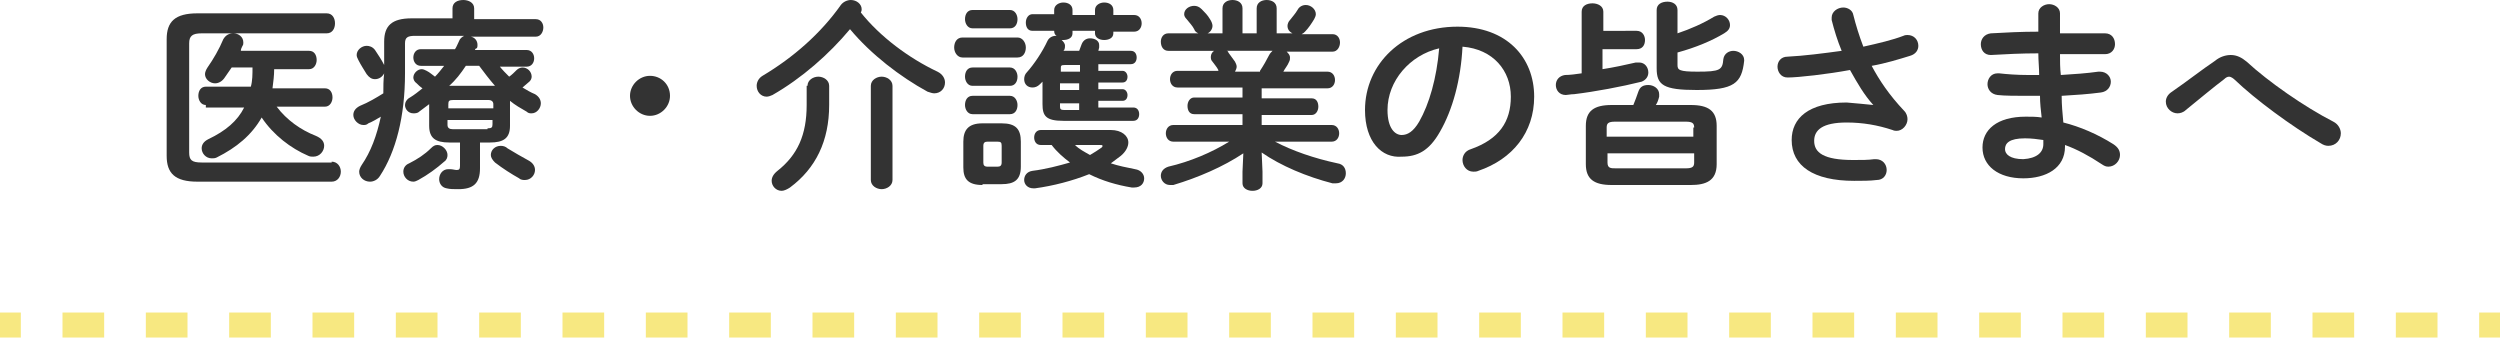 <?xml version="1.0" encoding="utf-8"?>
<!-- Generator: Adobe Illustrator 24.0.0, SVG Export Plug-In . SVG Version: 6.00 Build 0)  -->
<svg version="1.1" id="レイヤー_1" xmlns="http://www.w3.org/2000/svg" xmlns:xlink="http://www.w3.org/1999/xlink" x="0px"
	 y="0px" width="300px" height="40.5px" viewBox="0 0 300 40.5" style="enable-background:new 0 0 300 40.5;" xml:space="preserve">
<style type="text/css">
	.st0{fill:#333333;}
	.st1{fill:none;stroke:#F7E881;stroke-width:3;stroke-miterlimit:10;}
	.st2{fill:none;stroke:#F7E881;stroke-width:3;stroke-miterlimit:10;stroke-dasharray:5,5;}
</style>
<g>
	<g>
		<g>
			<path class="st0" d="M39.8,19.4c0.7,0,1.1,0.6,1.1,1.2s-0.4,1.2-1.1,1.2H23.7c-2.7,0-3.7-1-3.7-3.1v-14c0-2.1,1-3.1,3.7-3.1h15.5
				c0.7,0,1,0.6,1,1.2c0,0.6-0.3,1.2-1,1.2h-15c-1.1,0-1.5,0.3-1.5,1.2v13.1c0,0.9,0.3,1.2,1.5,1.2H39.8z M24.7,12.6
				c-0.6,0-0.9-0.6-0.9-1.1c0-0.6,0.3-1.1,0.9-1.1h5.4c0.2-0.7,0.2-1.5,0.2-2.3h-2.5c-0.3,0.4-0.6,0.9-0.9,1.3
				c-0.3,0.4-0.7,0.6-1.1,0.6c-0.6,0-1.2-0.5-1.2-1.1c0-0.2,0.1-0.5,0.3-0.8c0.7-1,1.4-2.2,1.9-3.4C27.1,4.2,27.5,4,28,4
				c0.6,0,1.2,0.4,1.2,1.1c0,0.1,0,0.3-0.1,0.4c-0.1,0.2-0.2,0.4-0.2,0.6h8.2c0.6,0,0.9,0.5,0.9,1.1c0,0.5-0.3,1.1-0.9,1.1h-4.2
				c0,0.8-0.1,1.5-0.2,2.3H39c0.6,0,0.9,0.5,0.9,1.1c0,0.5-0.3,1.1-0.9,1.1h-5.8c1.2,1.6,2.9,2.8,4.7,3.5c0.7,0.3,1,0.7,1,1.2
				c0,0.6-0.5,1.3-1.3,1.3c-0.2,0-0.4,0-0.6-0.1c-2.1-0.9-4.2-2.5-5.6-4.6c-1.2,2.1-3,3.6-5.4,4.8c-0.2,0.1-0.4,0.1-0.6,0.1
				c-0.7,0-1.2-0.6-1.2-1.2c0-0.4,0.2-0.8,0.8-1.1c2.1-1,3.5-2.2,4.3-3.8H24.7z"/>
			<path class="st0" d="M59.9,7.9c0.4,0.5,0.8,0.9,1.2,1.3C61.4,9,61.7,8.7,62,8.4c0.2-0.2,0.5-0.3,0.7-0.3c0.6,0,1.1,0.5,1.1,1.1
				c0,0.2-0.1,0.5-0.4,0.7c-0.2,0.2-0.5,0.4-0.7,0.6c0.5,0.3,1,0.6,1.5,0.8c0.5,0.3,0.7,0.7,0.7,1.1c0,0.6-0.5,1.2-1.1,1.2
				c-0.2,0-0.4,0-0.6-0.2c-0.7-0.4-1.4-0.8-2-1.3v3c0,1.5-0.8,2-2.4,2h-1.2v3.1c0,1.8-0.8,2.5-2.6,2.5c-0.6,0-1,0-1.4-0.1
				c-0.6-0.1-0.9-0.6-0.9-1.1c0-0.6,0.4-1.2,1.1-1.2c0.1,0,0.1,0,0.2,0c0.3,0,0.6,0.1,0.8,0.1c0.3,0,0.4-0.1,0.4-0.5v-2.8h-1.3
				c-1.6,0-2.4-0.5-2.4-2v-2.6c-0.4,0.3-0.8,0.6-1.2,0.9c-0.2,0.2-0.5,0.2-0.7,0.2c-0.6,0-1-0.5-1-1c0-0.3,0.2-0.7,0.6-0.9
				c0.5-0.3,1-0.7,1.5-1.1c-0.3-0.2-0.5-0.4-0.7-0.6c-0.3-0.2-0.4-0.5-0.4-0.7c0-0.5,0.5-1,1-1c0.2,0,0.4,0.1,0.6,0.2
				c0.4,0.2,0.7,0.5,1,0.7c0.4-0.4,0.7-0.8,1.1-1.3h-2.8c-0.6,0-0.9-0.5-0.9-1c0-0.5,0.3-1,0.9-1h4.1c0.2-0.3,0.3-0.6,0.5-1
				c0.1-0.3,0.4-0.5,0.6-0.6h-5.9c-0.9,0-1.2,0.2-1.2,0.9v3.6c0,5.2-1.1,9.4-3,12.3c-0.3,0.5-0.8,0.7-1.2,0.7
				c-0.7,0-1.3-0.5-1.3-1.2c0-0.2,0.1-0.5,0.3-0.8c1.1-1.6,1.8-3.5,2.3-5.8c-0.5,0.3-1,0.6-1.5,0.8C44,15,43.8,15,43.6,15
				c-0.6,0-1.2-0.6-1.2-1.2c0-0.4,0.2-0.8,0.8-1.1c1-0.4,2-1,2.8-1.5c0-0.8,0-1.6,0.1-2.4c-0.2,0.4-0.6,0.7-1.1,0.7
				c-0.4,0-0.7-0.2-1-0.6c-0.3-0.5-0.7-1.1-1-1.7c-0.1-0.2-0.2-0.4-0.2-0.6c0-0.6,0.6-1.1,1.2-1.1c0.3,0,0.7,0.1,1,0.5
				c0.4,0.6,0.8,1.2,1.1,1.8V5c0-1.9,0.9-2.8,3.3-2.8h4.9V1c0-0.7,0.6-1,1.3-1c0.6,0,1.3,0.3,1.3,1v1.3h7.4c0.6,0,0.9,0.5,0.9,1
				c0,0.5-0.3,1.1-0.9,1.1h-7.8c0.5,0.1,0.8,0.5,0.8,1c0,0.1,0,0.3-0.1,0.4C57.1,5.8,57,5.9,57,6h6.2c0.6,0,0.9,0.5,0.9,1
				c0,0.5-0.3,1-0.9,1H59.9z M52.5,17.4c0.6,0,1.2,0.6,1.2,1.2c0,0.3-0.1,0.6-0.4,0.8c-0.9,0.8-2,1.6-3.1,2.2
				c-0.2,0.1-0.4,0.2-0.6,0.2c-0.7,0-1.2-0.6-1.2-1.2c0-0.4,0.2-0.8,0.7-1c1-0.5,1.9-1.1,2.6-1.8C52,17.5,52.2,17.4,52.5,17.4z
				 M59.2,12.5c0-0.3-0.2-0.5-0.6-0.5h-4.2c-0.5,0-0.6,0.1-0.6,0.5V13h5.4V12.5z M58.5,15.4c0.5,0,0.6-0.1,0.6-0.5v-0.5h-5.4V15
				c0,0.4,0.3,0.5,0.6,0.5H58.5z M59,10.3c0.1,0,0.3,0,0.4,0c-0.7-0.8-1.3-1.6-1.9-2.4h-1.6c-0.6,0.9-1.2,1.7-2,2.4H59z M63.5,19.3
				c0.5,0.3,0.7,0.7,0.7,1.1c0,0.6-0.5,1.2-1.2,1.2c-0.2,0-0.5,0-0.7-0.2c-0.9-0.5-2-1.2-2.9-1.9c-0.3-0.3-0.5-0.6-0.5-0.9
				c0-0.6,0.5-1.1,1.2-1.1c0.3,0,0.6,0.1,0.8,0.3C61.7,18.3,62.6,18.8,63.5,19.3z"/>
			<path class="st0" d="M80.4,11.5c0,1.3-1.1,2.4-2.4,2.4s-2.4-1.1-2.4-2.4c0-1.3,1.1-2.4,2.4-2.4S80.4,10.1,80.4,11.5z"/>
			<path class="st0" d="M112.5,8.6c0.6,0.3,0.9,0.8,0.9,1.3c0,0.7-0.5,1.3-1.3,1.3c-0.2,0-0.5-0.1-0.8-0.2c-3.3-1.8-6.8-4.5-9.3-7.5
				c-2.5,3-5.8,5.9-9.3,7.9c-0.2,0.1-0.5,0.2-0.7,0.2c-0.7,0-1.2-0.6-1.2-1.3c0-0.4,0.2-0.9,0.7-1.2c3.7-2.2,7-5.1,9.4-8.5
				c0.3-0.4,0.8-0.6,1.2-0.6c0.7,0,1.3,0.5,1.3,1.1c0,0.1,0,0.2-0.1,0.4C105.6,4.4,109.1,7,112.5,8.6z M96.9,10.3
				c0-0.7,0.7-1.1,1.3-1.1s1.3,0.4,1.3,1.1v2.3c0,4.3-1.6,7.6-4.7,9.9c-0.3,0.2-0.7,0.4-1,0.4c-0.7,0-1.2-0.6-1.2-1.2
				c0-0.4,0.2-0.8,0.7-1.2c2.4-1.9,3.5-4.3,3.5-7.9V10.3z M104.5,10.3c0-0.7,0.7-1.1,1.3-1.1s1.3,0.4,1.3,1.1v11.3
				c0,0.7-0.7,1.1-1.3,1.1s-1.3-0.4-1.3-1.1V10.3z"/>
			<path class="st0" d="M115.5,6.9c-0.6,0-1-0.6-1-1.2s0.3-1.2,1-1.2h6.6c0.6,0,1,0.6,1,1.2s-0.3,1.2-1,1.2H115.5z M117.9,22.2
				c-1.7,0-2.3-0.7-2.3-2.1V17c0-1.4,0.6-2.2,2.3-2.2h2.3c1.7,0,2.3,0.7,2.3,2.2V20c0,1.6-0.8,2.1-2.3,2.1H117.9z M116.7,3.4
				c-0.6,0-0.9-0.6-0.9-1.1c0-0.6,0.3-1.1,0.9-1.1h4.5c0.6,0,0.9,0.6,0.9,1.1c0,0.6-0.3,1.1-0.9,1.1H116.7z M116.7,10.3
				c-0.6,0-0.9-0.6-0.9-1.1c0-0.6,0.3-1.1,0.9-1.1h4.5c0.6,0,0.9,0.6,0.9,1.1c0,0.6-0.3,1.1-0.9,1.1H116.7z M116.7,13.7
				c-0.6,0-0.9-0.6-0.9-1.1c0-0.6,0.3-1.1,0.9-1.1h4.5c0.6,0,0.9,0.6,0.9,1.1c0,0.6-0.3,1.1-0.9,1.1H116.7z M119.7,20
				c0.3,0,0.5-0.1,0.5-0.5v-2c0-0.4-0.1-0.5-0.5-0.5h-1.2c-0.3,0-0.5,0.1-0.5,0.5v2c0,0.3,0.1,0.5,0.5,0.5H119.7z M129.5,6.1
				c0.1-0.3,0.2-0.5,0.3-0.8c0.2-0.5,0.6-0.7,1-0.7c0.6,0,1.1,0.3,1.1,0.8c0,0.1,0,0.2,0,0.3l-0.1,0.4h3.9c0.5,0,0.7,0.4,0.7,0.8
				c0,0.4-0.2,0.8-0.7,0.8h-3.9v0.8h2.9c0.4,0,0.6,0.4,0.6,0.7c0,0.4-0.2,0.7-0.6,0.7h-2.9v0.8h2.9c0.4,0,0.6,0.4,0.6,0.7
				c0,0.4-0.2,0.7-0.6,0.7h-2.9v0.8h4.2c0.5,0,0.7,0.4,0.7,0.8c0,0.4-0.2,0.8-0.7,0.8h-8.4c-2.1,0-2.5-0.6-2.5-2v-2.7
				c-0.1,0.1-0.2,0.2-0.3,0.3c-0.3,0.3-0.6,0.4-0.9,0.4c-0.6,0-1-0.4-1-1c0-0.3,0.1-0.6,0.3-0.8c0.9-1,1.9-2.5,2.5-3.8
				c0.2-0.4,0.6-0.6,1-0.6h0.1c-0.2-0.1-0.3-0.3-0.3-0.6V3.7h-2.6c-0.6,0-0.8-0.5-0.8-1c0-0.5,0.3-1,0.8-1h2.6V1.2
				c0-0.6,0.6-0.9,1.1-0.9c0.6,0,1.1,0.3,1.1,0.9v0.6h2.7V1.2c0-0.6,0.6-0.9,1.1-0.9c0.6,0,1.1,0.3,1.1,0.9v0.6h2.5
				c0.6,0,0.9,0.5,0.9,1c0,0.5-0.3,1-0.9,1h-2.5V4c0,0.6-0.6,0.8-1.1,0.8c-0.6,0-1.1-0.3-1.1-0.8V3.7h-2.7V4c0,0.6-0.6,0.8-1.1,0.8
				h-0.2c0.2,0.2,0.4,0.4,0.4,0.7c0,0.1,0,0.3-0.1,0.5l-0.1,0.1H129.5z M124.9,17.4c-0.6,0-0.8-0.5-0.8-0.9c0-0.5,0.3-0.9,0.8-0.9
				h8.4c1.3,0,2.1,0.7,2.1,1.5c0,0.5-0.3,1.1-0.9,1.6c-0.4,0.3-0.8,0.6-1.2,0.9c0.9,0.3,1.9,0.5,2.9,0.7c0.7,0.1,1.1,0.6,1.1,1.1
				c0,0.6-0.4,1.1-1.2,1.1c-0.1,0-0.2,0-0.3,0c-1.8-0.3-3.5-0.8-5.1-1.6c-2,0.8-4.3,1.4-6.5,1.7H124c-0.7,0-1.1-0.5-1.1-1
				c0-0.5,0.3-1,1-1.1c1.6-0.2,3.1-0.6,4.5-1c-0.8-0.6-1.6-1.3-2.2-2.1H124.9z M129.6,7.8h-1.8c-0.5,0-0.5,0.1-0.5,0.4v0.4h2.3V7.8z
				 M127.2,10v0.8h2.3V10H127.2z M127.2,12.3v0.5c0,0.3,0.1,0.4,0.5,0.4h1.8v-0.8H127.2z M129,17.4c0.5,0.5,1.1,0.8,1.8,1.2
				c0.5-0.3,1-0.6,1.4-0.9c0.1-0.1,0.1-0.1,0.1-0.2c0-0.1-0.1-0.1-0.3-0.1H129z"/>
			<path class="st0" d="M141.3,10.5c-0.6,0-0.9-0.5-0.9-1s0.3-1,0.9-1h4.9l0-0.1c-0.2-0.4-0.5-0.7-0.7-1c-0.2-0.2-0.2-0.4-0.2-0.6
				c0-0.3,0.2-0.6,0.4-0.7h-5.5c-0.6,0-0.9-0.5-0.9-1.1c0-0.5,0.3-1,0.9-1h3.6c-0.2-0.1-0.4-0.2-0.5-0.5c-0.2-0.4-0.5-0.7-0.9-1.2
				c-0.2-0.2-0.3-0.4-0.3-0.6c0-0.6,0.6-1,1.2-1c0.3,0,0.6,0.1,0.9,0.4c0.4,0.4,0.7,0.7,1,1.2c0.2,0.3,0.3,0.6,0.3,0.8
				c0,0.4-0.3,0.8-0.6,0.9h1.8V1c0-0.7,0.6-1,1.2-1s1.2,0.3,1.2,1v3h1.7V1c0-0.7,0.6-1,1.2-1c0.6,0,1.2,0.3,1.2,1v3h1.9
				c-0.4-0.2-0.6-0.5-0.6-0.9c0-0.2,0.1-0.5,0.3-0.7c0.3-0.4,0.6-0.7,0.9-1.2c0.2-0.4,0.6-0.6,1-0.6c0.6,0,1.2,0.5,1.2,1.1
				c0,0.2-0.1,0.4-0.2,0.6c-0.3,0.5-0.7,1.1-1.1,1.5c-0.1,0.1-0.2,0.2-0.4,0.3h3.7c0.6,0,0.9,0.5,0.9,1c0,0.5-0.3,1.1-0.9,1.1h-5.5
				c0.2,0.2,0.4,0.4,0.4,0.7c0,0.2,0,0.3-0.1,0.5c-0.2,0.5-0.5,0.8-0.7,1.2h5.3c0.6,0,0.9,0.5,0.9,1s-0.3,1-0.9,1h-7.9v1.2h6
				c0.6,0,0.8,0.5,0.8,1c0,0.5-0.3,1-0.8,1h-6V15h8.4c0.6,0,0.9,0.5,0.9,1s-0.3,1-0.9,1h-6.8c2.1,1.1,4.7,2,7.5,2.6
				c0.7,0.1,1,0.6,1,1.2c0,0.6-0.4,1.2-1.2,1.2c-0.1,0-0.3,0-0.4,0c-3.1-0.8-6.2-2.1-8.5-3.7l0.1,2.3V22c0,0.6-0.6,0.9-1.2,0.9
				c-0.6,0-1.2-0.3-1.2-0.9v-1.4l0.1-2.2c-2.4,1.6-5.4,2.9-8.4,3.8c-0.1,0-0.3,0-0.4,0c-0.7,0-1.1-0.6-1.1-1.1
				c0-0.5,0.3-0.9,0.9-1.1c2.6-0.6,5.2-1.7,7.3-3h-6.7c-0.6,0-0.9-0.5-0.9-1s0.3-1,0.9-1h8.3v-1.3h-5.8c-0.6,0-0.8-0.5-0.8-1
				c0-0.5,0.3-1,0.8-1h5.8v-1.2H141.3z M151.2,8.5c0.4-0.6,0.8-1.3,1.1-1.9c0.1-0.2,0.3-0.4,0.4-0.5h-5.5c0.1,0,0.2,0.1,0.2,0.2
				c0.3,0.4,0.5,0.7,0.8,1.1c0.1,0.2,0.2,0.4,0.2,0.6c0,0.2-0.1,0.4-0.2,0.6H151.2z"/>
			<path class="st0" d="M163.8,13.2c0-5.5,4.5-10,11.1-10c5.9,0,9.2,3.7,9.2,8.4c0,4.3-2.6,7.5-6.7,8.9c-0.2,0.1-0.4,0.1-0.6,0.1
				c-0.8,0-1.3-0.7-1.3-1.4c0-0.5,0.3-1.1,1-1.3c3.4-1.2,4.8-3.3,4.8-6.3c0-3.1-2.1-5.7-5.8-6c-0.2,4-1.2,7.6-2.7,10.2
				c-1.3,2.3-2.7,3-4.6,3C165.8,19,163.8,17,163.8,13.2z M166.5,13.2c0,2.2,0.9,3,1.7,3c0.7,0,1.4-0.4,2.1-1.6
				c1.2-2.1,2.1-5.2,2.4-8.8C169.2,6.6,166.5,9.7,166.5,13.2z"/>
			<path class="st0" d="M196.4,3.7c0.7,0,1,0.6,1,1.1c0,0.6-0.3,1.1-1,1.1h-4.1v2.4c1.3-0.2,2.7-0.5,4-0.8c0.1,0,0.2,0,0.4,0
				c0.7,0,1.1,0.6,1.1,1.2c0,0.5-0.3,0.9-0.8,1.1c-2.4,0.6-5.6,1.2-8.1,1.5c-0.4,0-0.8,0.1-1,0.1c-0.8,0-1.2-0.6-1.2-1.2
				c0-0.6,0.4-1.1,1.1-1.2c0.6,0,1.3-0.1,2-0.2V1.4c0-0.7,0.6-1,1.3-1c0.6,0,1.3,0.3,1.3,1v2.3H196.4z M193.4,22.2
				c-2.1,0-3.1-0.7-3.1-2.5v-4.6c0-1.8,1-2.5,3.1-2.5h2.6c0.2-0.5,0.4-1,0.6-1.6c0.2-0.6,0.6-0.8,1.2-0.8c0.6,0,1.3,0.4,1.3,1.1
				c0,0.1,0,0.2,0,0.3c-0.1,0.4-0.2,0.7-0.4,1h4.2c2.1,0,3.1,0.7,3.1,2.5v4.6c0,2-1.3,2.5-3.1,2.5H193.4z M203.3,15.3
				c0-0.5-0.2-0.7-1-0.7h-8.5c-0.8,0-1,0.2-1,0.7v1.1h10.4V15.3z M202.3,20.2c0.8,0,1-0.2,1-0.7v-1.1h-10.4v1.1c0,0.7,0.4,0.7,1,0.7
				H202.3z M201.3,4c1.5-0.5,3.1-1.2,4.4-2c0.2-0.1,0.5-0.2,0.7-0.2c0.7,0,1.2,0.6,1.2,1.2c0,0.4-0.2,0.7-0.7,1
				c-1.5,0.9-3.4,1.7-5.6,2.3v1.5c0,0.6,0.2,0.8,2.4,0.8c2.7,0,3-0.2,3.1-1.5c0.1-0.7,0.7-1,1.2-1c0.6,0,1.3,0.4,1.3,1.1v0.1
				c-0.3,2.7-1.2,3.5-5.7,3.5c-4,0-4.8-0.6-4.8-2.6v-7c0-0.7,0.6-1,1.3-1c0.6,0,1.2,0.3,1.2,1V4z"/>
			<path class="st0" d="M224.8,12.6c-1.1-1.2-1.9-2.6-2.8-4.2c-2.7,0.5-6.2,0.9-7.5,0.9c-0.8,0-1.2-0.7-1.2-1.3
				c0-0.6,0.4-1.2,1.2-1.2c2-0.1,4.3-0.4,6.5-0.7c-0.5-1.2-0.9-2.5-1.2-3.7c0-0.1,0-0.2,0-0.3c0-0.7,0.7-1.2,1.4-1.2
				c0.5,0,1.1,0.3,1.2,0.9c0.3,1.2,0.7,2.5,1.2,3.8c1.8-0.4,3.5-0.8,4.8-1.3c0.2-0.1,0.4-0.1,0.5-0.1c0.8,0,1.3,0.6,1.3,1.3
				c0,0.5-0.3,1-1,1.2c-1.3,0.4-2.9,0.9-4.6,1.2c0.9,1.7,2.1,3.5,3.9,5.4c0.3,0.3,0.4,0.7,0.4,1c0,0.7-0.6,1.4-1.3,1.4
				c-0.1,0-0.3,0-0.5-0.1c-1.8-0.6-3.6-0.9-5.5-0.9c-2.9,0-3.9,0.9-3.9,2.2c0,1.4,1.1,2.3,4.7,2.3c1,0,1.8,0,2.5-0.1h0.2
				c0.8,0,1.3,0.6,1.3,1.3c0,0.6-0.4,1.2-1.2,1.2c-0.8,0.1-1.7,0.1-2.7,0.1c-4.9,0-7.5-1.8-7.5-4.9c0-2.6,2-4.5,6.6-4.5
				C222.8,12.4,223.8,12.5,224.8,12.6L224.8,12.6z"/>
			<path class="st0" d="M247.2,4h1.5c1.4,0,2.7,0,3.9,0c0.8,0,1.2,0.6,1.2,1.3c0,0.6-0.4,1.2-1.2,1.2c-0.9,0-2,0-3,0
				c-0.8,0-1.6,0-2.4,0c0,0.8,0,1.7,0.1,2.5c1.6-0.1,3.1-0.2,4.5-0.4h0.2c0.8,0,1.3,0.6,1.3,1.2c0,0.6-0.4,1.2-1.2,1.3
				c-1.5,0.2-3,0.3-4.7,0.4c0,1.1,0.1,2.1,0.2,3.2c2,0.5,4.1,1.4,6,2.6c0.6,0.4,0.8,0.8,0.8,1.3c0,0.7-0.6,1.4-1.4,1.4
				c-0.3,0-0.5-0.1-0.8-0.3c-1.5-1-3-1.8-4.4-2.3v0.2c0,2.6-2.3,3.8-5,3.8c-3,0-4.9-1.5-4.9-3.7c0-2.1,1.7-3.7,5.2-3.7
				c0.6,0,1.3,0,1.9,0.1c-0.1-0.9-0.2-1.7-0.2-2.6h-1.4c-1.4,0-2.9,0-3.7-0.1c-0.8-0.1-1.2-0.7-1.2-1.3c0-0.6,0.4-1.3,1.2-1.3h0.2
				c0.9,0.1,2.1,0.2,3.5,0.2h1.3c0-0.9-0.1-1.7-0.1-2.6c-2,0-4,0.1-5.7,0.2c-0.8,0-1.2-0.6-1.2-1.3c0-0.6,0.4-1.2,1.2-1.3
				c1.7-0.1,3.7-0.2,5.7-0.2V1.6c0-0.7,0.7-1.1,1.3-1.1c0.6,0,1.3,0.4,1.3,1.1V4z M245.2,17.3v-0.5c-0.7-0.1-1.4-0.2-2.2-0.2
				c-1.9,0-2.4,0.6-2.4,1.3c0,0.6,0.6,1.2,2.2,1.2C244.4,19,245.2,18.3,245.2,17.3z"/>
			<path class="st0" d="M265.8,7.3c0.6-0.5,1.3-0.7,1.9-0.7c0.7,0,1.3,0.3,1.9,0.8c2.6,2.4,6.9,5.4,10.4,7.2
				c0.6,0.3,0.9,0.9,0.9,1.4c0,0.8-0.6,1.5-1.5,1.5c-0.3,0-0.6-0.1-0.9-0.3c-3.6-2.1-7.9-5.3-10.3-7.6c-0.2-0.2-0.5-0.4-0.7-0.4
				s-0.4,0.1-0.6,0.3c-1.2,0.9-3,2.4-4.6,3.7c-0.3,0.3-0.7,0.4-1,0.4c-0.7,0-1.4-0.6-1.4-1.4c0-0.4,0.2-0.8,0.6-1.1
				C262.4,9.8,264.3,8.3,265.8,7.3z"/>
		</g>
	</g>
</g>
<g>
	<g>
		<line class="st1" x1="0" y1="39" x2="2.5" y2="39"/>
		<line class="st2" x1="7.5" y1="39" x2="295" y2="39"/>
		<line class="st1" x1="297.5" y1="39" x2="300" y2="39"/>
	</g>
</g>
</svg>

